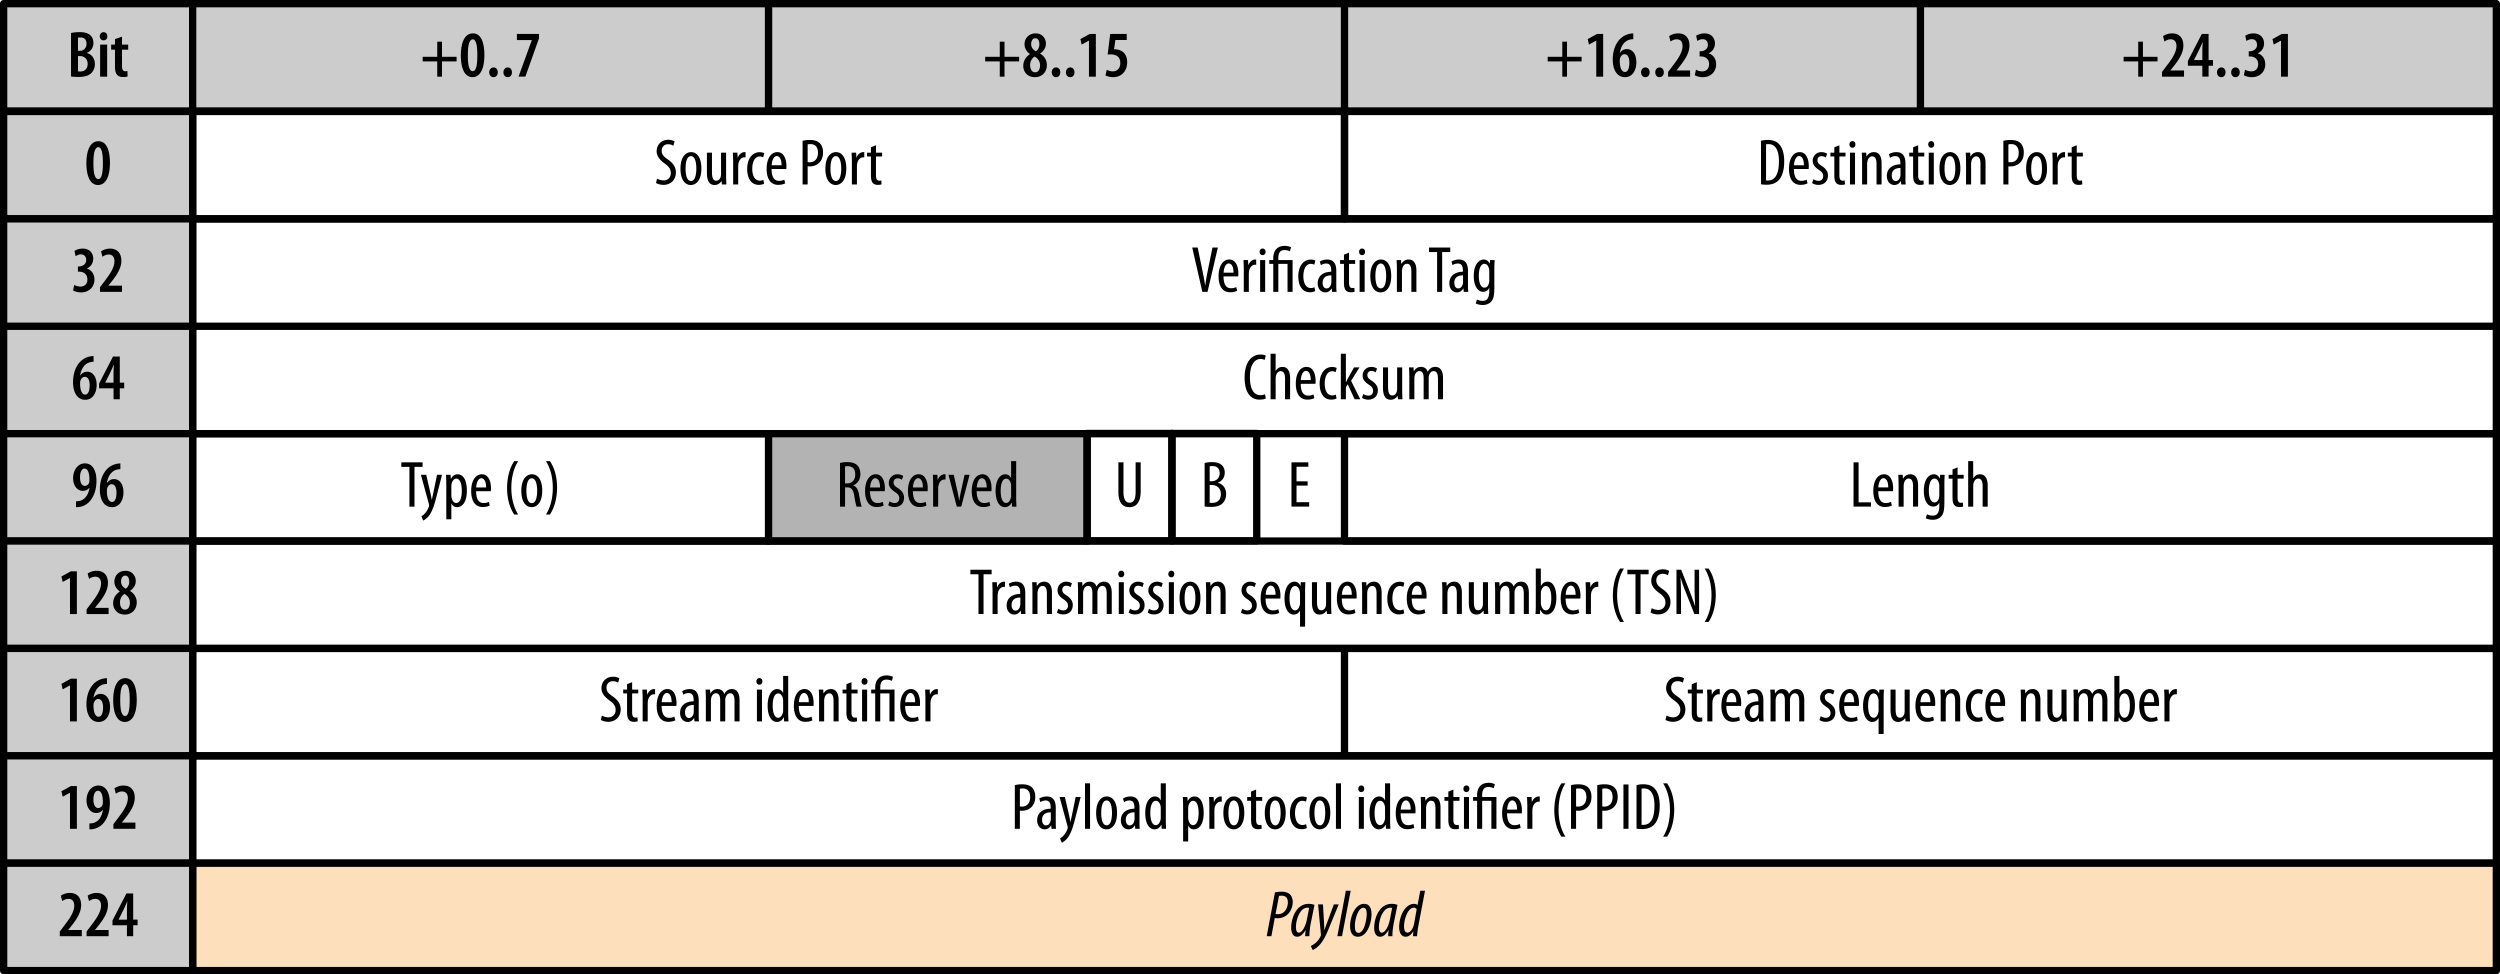 <svg xmlns="http://www.w3.org/2000/svg" viewBox="0 0 342.389 133.43"><g stroke="#000" clip-rule="evenodd" stroke-linecap="round" stroke-linejoin="round"><path fill="#ccc" fill-rule="evenodd" d="M.5.5h25.885v14.708H.5zm25.885 0h78.876v14.708H26.385z"/><path fill="#ccc" fill-rule="evenodd" d="M105.261.5h78.875v14.708h-78.875zm78.876 0h78.877v14.708h-78.877zm78.877 0h78.875v14.708h-78.875zM.501 15.269h25.885v14.708H.501z"/><path fill="none" d="M26.386 15.269h157.751v14.708H26.386z"/><path fill="none" d="M26.385 29.976h315.503v14.708H26.385zm0 14.708h315.503v14.708H26.385z"/><path fill="none" d="M184.137 15.269h157.752v14.708H184.137zm0 44.123h157.752v14.707H184.137z"/><path fill="#ccc" fill-rule="evenodd" d="M.501 29.976h25.885v14.708H.501zm0 14.708h25.885v14.708H.501z"/><path fill="none" d="M26.385 59.392h78.876V74.1H26.385z"/><path fill="#b3b3b3" fill-rule="evenodd" d="M105.26 59.392h43.628V74.1H105.26z"/><path fill="none" d="M148.889 59.36h11.614v14.71h-11.614z"/><path fill="none" d="M160.503 59.36h11.614v14.71h-11.614z"/><path fill="#ccc" fill-rule="evenodd" d="M.501 59.392h25.885V74.1H.501z"/><path fill="none" d="M26.385 74.099h315.503v14.708H26.385z"/><path fill="#ccc" fill-rule="evenodd" d="M.501 74.099h25.885v14.708H.501z"/><path fill="none" d="M26.385 88.807h157.751v14.708H26.385zm157.752 0h157.752v14.708H184.137z"/><path fill="#ccc" fill-rule="evenodd" d="M.501 88.807h25.885v14.708H.501z"/><path fill="none" d="M26.385 103.514h315.503v14.708H26.385z"/><path fill="#ccc" fill-rule="evenodd" d="M.501 103.514h25.885v14.708H.501z"/><path fill="#fddfbb" fill-rule="evenodd" d="M26.385 118.222h315.503v14.708H26.385z"/><path fill="#ccc" fill-rule="evenodd" d="M.501 118.222h25.885v14.708H.501z"/></g><path d="M9.726 4.518a5.667 5.667 0 0 1 1.197-.117c.549 0 1.071.09 1.44.423.297.262.432.648.432 1.08 0 .567-.306 1.081-.891 1.333v.026c.693.189 1.089.766 1.089 1.495 0 .504-.162.9-.441 1.197-.351.396-.945.585-1.818.585-.45 0-.774-.027-1.008-.062v-5.96zm.954 2.439h.279c.495 0 .891-.396.891-.945 0-.504-.234-.882-.828-.882-.144 0-.261.009-.342.036v1.791zm0 2.809c.081.019.18.027.306.027.585 0 1.018-.352 1.018-1.044 0-.712-.496-1.071-1.044-1.071h-.28v2.088zm3.492-4.24c-.279 0-.504-.225-.504-.558 0-.343.234-.559.513-.559.306 0 .522.216.522.559 0 .333-.216.558-.522.558h-.009zm-.46 4.97V6.111h.963v4.385h-.963zm2.998-5.474v1.089h.847v.693h-.847v2.278c0 .54.207.675.45.675.108 0 .198-.009.297-.027l.018.748c-.144.045-.36.071-.63.071-.306 0-.585-.081-.774-.27-.216-.217-.324-.531-.324-1.188V6.804h-.522v-.693h.522v-.756l.963-.333zm43.822.685v2.07h1.999v.63h-1.999v2.089h-.648V8.407h-1.999v-.63h1.999v-2.07h.648zm4.176 4.861c-1.107 0-1.593-1.288-1.593-2.98 0-1.818.558-3.016 1.656-3.016 1.17 0 1.567 1.368 1.567 2.979 0 2.116-.72 3.017-1.621 3.017h-.009zm.045-.819c.45 0 .621-.811.621-2.179 0-1.314-.162-2.179-.63-2.179-.459 0-.675.792-.666 2.179-.009 1.396.189 2.179.666 2.179h.009zm2.825.819c-.315 0-.576-.262-.576-.666 0-.388.271-.667.585-.667.333 0 .585.252.585.667 0 .404-.234.666-.585.666h-.009zm1.944 0c-.315 0-.576-.262-.576-.666 0-.388.271-.667.585-.667.333 0 .585.252.585.667 0 .404-.234.666-.585.666h-.009zm4.294-5.924v.612l-1.864 5.239h-.936l1.818-4.987V5.49h-2.043v-.846h3.025zm63.756 1.063v2.07h1.999v.63h-1.999v2.089h-.648V8.407h-1.999v-.63h1.999v-2.07h.648zm4.274-1.135c.837 0 1.396.63 1.396 1.413 0 .441-.198.955-.783 1.333v.026c.54.324.918.855.918 1.558 0 1.009-.711 1.666-1.639 1.666-.99 0-1.594-.693-1.594-1.549 0-.774.441-1.296.918-1.611l-.009-.018c-.486-.334-.738-.838-.738-1.314 0-.937.702-1.504 1.521-1.504h.01zm-.072 5.33c.396 0 .666-.352.666-.955 0-.612-.36-.972-.738-1.206a1.37 1.37 0 0 0-.621 1.152c0 .576.243 1.009.684 1.009h.009zm.019-4.664c-.36 0-.567.36-.567.802 0 .495.288.783.639.99.297-.189.486-.559.486-.945 0-.478-.171-.847-.549-.847h-.009zm2.825 5.33c-.315 0-.576-.262-.576-.666 0-.388.271-.667.585-.667.333 0 .585.252.585.667 0 .404-.234.666-.585.666h-.009zm1.944 0c-.315 0-.576-.262-.576-.666 0-.388.271-.667.585-.667.333 0 .585.252.585.667 0 .404-.234.666-.585.666h-.009zm2.574-4.997h-.018l-.981.531-.171-.747 1.288-.711h.828v5.852h-.945V5.571zm5.176-.09h-1.558l-.18 1.278c.063-.009.126-.009.198-.009.279.009.783.135 1.107.441.315.306.495.747.495 1.341 0 1.152-.738 2.035-1.917 2.035-.387 0-.819-.1-1.053-.243l.171-.766c.198.108.513.217.828.217.585 0 1.026-.405 1.026-1.152 0-.855-.576-1.171-1.296-1.171-.18 0-.315.009-.432.027l.342-2.836h2.269v.838zm60.3.226v2.07h1.999v.63h-1.999v2.089h-.647V8.407h-2v-.63h2v-2.07h.647zm4.005-.136h-.019l-.981.531-.171-.747 1.288-.711h.828v5.852h-.945V5.571zm5.067-.207c-.125 0-.279.019-.449.055-.865.207-1.252 1.008-1.396 1.81h.027c.225-.298.531-.505.945-.505.766 0 1.297.693 1.297 1.801 0 1.071-.514 2.044-1.566 2.044-1.072 0-1.666-.99-1.666-2.404 0-1.206.36-2.079.864-2.683a2.55 2.55 0 0 1 1.432-.846c.226-.045.405-.055.513-.063v.791zm-1.143 4.492c.387 0 .611-.468.611-1.305-.008-.676-.233-1.126-.656-1.126-.234 0-.469.153-.604.495-.027.063-.055.217-.055.441 0 .964.289 1.494.693 1.494h.011zm2.789.712c-.314 0-.576-.262-.576-.666 0-.388.271-.667.586-.667.332 0 .584.252.584.667 0 .404-.233.666-.584.666h-.01zm1.944 0c-.315 0-.576-.262-.576-.666 0-.388.271-.667.585-.667.334 0 .586.252.586.667 0 .404-.234.666-.586.666h-.009zm1.179-.072v-.64l.541-.711c.729-.963 1.439-1.899 1.439-2.854 0-.549-.27-.909-.783-.909-.396 0-.684.188-.864.306l-.188-.738a2.188 2.188 0 0 1 1.225-.378c1.143 0 1.557.792 1.557 1.656 0 1.099-.702 2.062-1.395 2.936l-.369.468v.018h1.854v.847h-3.017zm3.817-.955c.207.126.531.234.855.234.594 0 .945-.396.945-.991 0-.702-.496-1.053-1.135-1.053h-.162v-.71h.117c.432 0 1.018-.243 1.018-.883 0-.495-.289-.774-.721-.774-.279 0-.531.117-.729.252l-.161-.72c.233-.171.674-.324 1.134-.324.945 0 1.44.63 1.44 1.378 0 .594-.315 1.089-.855 1.341v.019c.549.171 1.018.666 1.018 1.512 0 .919-.657 1.747-1.837 1.747-.433 0-.847-.117-1.089-.271l.162-.757zm61.218-3.834v2.07h1.998v.63h-1.998v2.089h-.648V8.407h-1.998v-.63h1.998v-2.07h.648zm2.61 4.789v-.64l.539-.711c.73-.963 1.441-1.899 1.441-2.854 0-.549-.271-.909-.783-.909-.396 0-.685.188-.865.306l-.188-.738a2.188 2.188 0 0 1 1.225-.378c1.144 0 1.558.792 1.558 1.656 0 1.099-.703 2.062-1.396 2.936l-.369.468v.018h1.854v.847h-3.016zm5.525 0V9.001h-1.98v-.657l1.909-3.7h.927v3.583h.604v.774h-.604v1.494h-.856zm0-2.269V6.823c0-.352.027-.702.055-1.045h-.027c-.162.388-.287.657-.449 1l-.712 1.431v.019h1.133zm2.583 2.341c-.315 0-.576-.262-.576-.666 0-.388.271-.667.585-.667.334 0 .586.252.586.667 0 .404-.234.666-.586.666h-.009zm1.944 0c-.314 0-.576-.262-.576-.666 0-.388.271-.667.586-.667.332 0 .584.252.584.667 0 .404-.233.666-.584.666h-.01zm1.323-1.027c.207.126.531.234.855.234.595 0 .945-.396.945-.991 0-.702-.494-1.053-1.134-1.053h-.162v-.71h.116c.433 0 1.018-.243 1.018-.883 0-.495-.287-.774-.72-.774-.279 0-.531.117-.729.252l-.162-.72c.234-.171.676-.324 1.135-.324.945 0 1.44.63 1.44 1.378 0 .594-.315 1.089-.855 1.341v.019c.55.171 1.018.666 1.018 1.512 0 .919-.657 1.747-1.837 1.747-.432 0-.846-.117-1.09-.271l.162-.757zm4.924-3.97h-.018l-.982.531-.17-.747 1.287-.711h.828v5.852h-.945V5.571zM13.426 25.337c-1.107 0-1.593-1.288-1.593-2.98 0-1.818.558-3.016 1.656-3.016 1.17 0 1.567 1.368 1.567 2.979 0 2.116-.72 3.017-1.621 3.017h-.009zm.045-.819c.45 0 .621-.811.621-2.179 0-1.314-.162-2.179-.63-2.179-.459 0-.675.792-.666 2.179-.009 1.396.189 2.179.666 2.179h.009zm76.522-.054c.207.126.567.242.873.242.63 0 1.008-.414 1.008-1.026 0-.558-.324-.899-.801-1.26-.477-.333-1.143-.9-1.143-1.684 0-.918.648-1.594 1.603-1.594.378 0 .711.126.855.226l-.171.594a1.276 1.276 0 0 0-.72-.207c-.594 0-.874.45-.874.864 0 .604.315.847.892 1.252.729.513 1.053 1.071 1.053 1.746 0 1.044-.738 1.701-1.702 1.701-.414 0-.855-.135-1.026-.27l.153-.584zm4.617.873c-.783 0-1.414-.712-1.414-2.242 0-1.593.711-2.26 1.458-2.26.783 0 1.405.721 1.405 2.242 0 1.692-.774 2.26-1.44 2.26h-.009zm.037-.55c.594 0 .72-1.017.72-1.701 0-.675-.126-1.701-.738-1.701-.621 0-.738 1.026-.738 1.701 0 .721.126 1.701.747 1.701h.009zm4.797-.711c0 .478.027.864.036 1.188h-.603l-.054-.459h-.018c-.126.216-.459.531-.927.531-.756 0-1.062-.595-1.062-1.675v-2.755h.693v2.656c0 .675.108 1.188.585 1.188.405 0 .585-.379.621-.586.027-.117.036-.243.036-.387v-2.872h.693v3.171zm.962-2.044c0-.368-.027-.801-.036-1.125h.622l.036.685h.018c.144-.414.513-.757.918-.757.054 0 .099 0 .144.01v.711c-.045-.009-.09-.009-.144-.009-.441 0-.765.404-.837.909a2.566 2.566 0 0 0-.027.396v2.413h-.693v-3.233zm4.24 3.124c-.153.091-.414.162-.72.162-.954 0-1.594-.765-1.594-2.205 0-1.252.63-2.269 1.72-2.269.234 0 .486.062.612.144l-.135.559a1.13 1.13 0 0 0-.495-.117c-.702 0-1.008.828-1.008 1.684 0 1.017.387 1.629 1.026 1.629.18 0 .342-.036.495-.117l.099.53zm1.025-2.007c.009 1.341.531 1.62 1.026 1.62.306 0 .549-.072.72-.162l.117.504c-.243.136-.612.207-.963.207-1.035 0-1.576-.846-1.576-2.188 0-1.413.594-2.296 1.468-2.296.882 0 1.242.937 1.242 1.918 0 .171-.009.288-.018.396h-2.016zm1.369-.513c.009-.873-.315-1.261-.648-1.261-.45 0-.684.667-.711 1.261h1.359zm2.878-3.349a3.982 3.982 0 0 1 1.008-.117c.558 0 1.036.135 1.351.441.288.288.441.729.441 1.26 0 .559-.135.937-.369 1.242-.324.45-.891.676-1.431.676-.117 0-.207 0-.306-.009v2.484h-.693v-5.977zm.694 2.917c.081.009.162.018.279.018.675 0 1.134-.45 1.134-1.306 0-.621-.252-1.179-1.026-1.179-.162 0-.297.018-.387.045v2.422zm3.843 3.133c-.783 0-1.414-.712-1.414-2.242 0-1.593.711-2.26 1.458-2.26.783 0 1.405.721 1.405 2.242 0 1.692-.774 2.26-1.44 2.26h-.009zm.036-.55c.594 0 .72-1.017.72-1.701 0-.675-.126-1.701-.738-1.701-.621 0-.738 1.026-.738 1.701 0 .721.126 1.701.747 1.701h.009zm2.177-2.755c0-.368-.027-.801-.036-1.125h.622l.036.685h.018c.144-.414.513-.757.918-.757.054 0 .099 0 .144.01v.711c-.045-.009-.09-.009-.144-.009-.441 0-.765.404-.837.909a2.566 2.566 0 0 0-.027.396v2.413h-.693v-3.233zm3.304-2.142v1.018h.837v.522h-.837v2.593c0 .576.198.72.45.72.117 0 .207-.009.279-.026l.036.531a1.522 1.522 0 0 1-.513.071c-.279 0-.522-.071-.684-.261-.18-.198-.261-.495-.261-1.099V21.43h-.531v-.522h.531v-.738l.693-.28zm44.698 20.082l-1.386-6.067h.747l.585 2.845c.144.684.324 1.558.432 2.331h.027c.09-.783.261-1.629.405-2.35l.576-2.826h.738l-1.414 6.067h-.71zm2.898-2.115c.009 1.341.531 1.62 1.026 1.62.306 0 .549-.072.72-.162l.117.504c-.243.136-.612.207-.963.207-1.035 0-1.576-.846-1.576-2.188 0-1.413.594-2.296 1.468-2.296.882 0 1.242.937 1.242 1.918 0 .171-.009.288-.018.396h-2.016zm1.369-.514c.009-.873-.315-1.261-.648-1.261-.45 0-.684.667-.711 1.261h1.359zm1.403-.603c0-.368-.027-.801-.036-1.125h.622l.036.685h.018c.144-.414.513-.757.918-.757.054 0 .099 0 .144.01v.711c-.045-.009-.09-.009-.144-.009-.441 0-.765.404-.837.909a2.566 2.566 0 0 0-.027.396v2.413h-.693V36.74zm2.564-1.8c-.225 0-.396-.181-.396-.45 0-.271.181-.45.405-.45.252 0 .414.18.414.45s-.162.45-.414.45h-.009zm-.323 5.032v-4.357h.692v4.357h-.692zm1.8 0v-3.835h-.549v-.522h.549v-.288c0-.783.379-1.656 1.585-1.656.369 0 .692.107.847.207l-.145.54a1.722 1.722 0 0 0-.721-.171c-.701 0-.873.486-.873 1.152v.216h1.953v4.357h-.692v-3.835h-1.261v3.835h-.693zm5.742-.108c-.152.091-.414.162-.72.162-.954 0-1.594-.765-1.594-2.205 0-1.252.63-2.269 1.72-2.269.234 0 .486.062.612.144l-.136.559a1.13 1.13 0 0 0-.494-.117c-.703 0-1.009.828-1.009 1.684 0 1.017.388 1.629 1.026 1.629.18 0 .342-.036.495-.117l.1.53zm2.89-.882c0 .333 0 .711.045.99h-.621l-.045-.459h-.026c-.189.333-.496.531-.865.531-.585 0-1.035-.486-1.035-1.242 0-1.099.873-1.576 1.855-1.585v-.135c0-.585-.145-.99-.693-.99-.271 0-.514.081-.721.225l-.153-.486c.189-.135.585-.288 1.018-.288.873 0 1.242.576 1.242 1.549v1.89zm-.675-1.27c-.36 0-1.197.072-1.197 1.018 0 .576.287.774.531.774.306 0 .558-.226.639-.657a1.2 1.2 0 0 0 .027-.252v-.883zm2.42-3.115v1.018h.838v.522h-.838v2.593c0 .576.198.72.451.72.116 0 .207-.009.278-.026l.036.531a1.524 1.524 0 0 1-.514.071c-.279 0-.521-.071-.684-.261-.18-.198-.262-.495-.262-1.099v-2.529h-.531v-.522h.531v-.738l.695-.28zm1.773.343c-.226 0-.396-.181-.396-.45 0-.271.18-.45.405-.45.252 0 .414.18.414.45s-.162.45-.414.45h-.009zm-.324 5.032v-4.357h.693v4.357h-.693zm2.88.072c-.783 0-1.413-.712-1.413-2.242 0-1.593.711-2.26 1.458-2.26.783 0 1.405.721 1.405 2.242 0 1.692-.775 2.26-1.441 2.26h-.009zm.036-.549c.594 0 .721-1.017.721-1.701 0-.675-.127-1.701-.738-1.701-.621 0-.738 1.026-.738 1.701 0 .721.125 1.701.746 1.701h.009zm2.188-2.755c0-.513-.027-.773-.037-1.125h.604l.036.522h.019c.188-.352.539-.595.998-.595.604 0 1.055.441 1.055 1.504v2.926h-.693v-2.809c0-.522-.1-1.035-.604-1.035-.288 0-.567.243-.648.711a1.57 1.57 0 0 0-.036.387v2.746h-.692V36.74zm5.507-2.214h-1.107v-.621h2.908v.621h-1.107v5.446h-.693v-5.446zm4.231 4.456c0 .333 0 .711.045.99h-.621l-.045-.459h-.028c-.189.333-.495.531-.864.531-.585 0-1.036-.486-1.036-1.242 0-1.099.874-1.576 1.855-1.585v-.135c0-.585-.145-.99-.693-.99-.27 0-.514.081-.721.225l-.152-.486c.189-.135.585-.288 1.018-.288.873 0 1.242.576 1.242 1.549v1.89zm-.676-1.27c-.359 0-1.197.072-1.197 1.018 0 .576.288.774.531.774.307 0 .559-.226.639-.657.019-.081.027-.171.027-.252v-.883zm4.284 1.702c0 1.144-.144 1.576-.433 1.9-.27.288-.674.459-1.16.459-.369 0-.73-.09-.955-.216l.162-.541c.172.091.459.189.801.189.55 0 .893-.342.893-1.332v-.441h-.019a.873.873 0 0 1-.828.531c-.774 0-1.278-.873-1.278-2.152 0-1.611.72-2.269 1.368-2.269.459 0 .675.307.81.559h.019l.036-.486h.621c-.009.297-.036.685-.036 1.359v2.44zm-.692-2.295c0-.117-.01-.226-.037-.324-.072-.288-.233-.657-.63-.657-.495 0-.765.675-.765 1.639 0 1.116.351 1.62.765 1.62.216 0 .486-.099.622-.621.045-.135.045-.271.045-.396v-1.261zm-30.6 17.452c-.189.1-.496.162-.874.162-1.179 0-2.035-.945-2.035-3.007 0-2.403 1.188-3.169 2.152-3.169.36 0 .629.072.747.153l-.152.585c-.145-.062-.289-.126-.604-.126-.648 0-1.414.63-1.414 2.485 0 1.863.685 2.466 1.432 2.466a1.6 1.6 0 0 0 .63-.126l.118.577zm.647-6.121h.693v2.34h.018a1.31 1.31 0 0 1 .369-.387c.154-.099.334-.153.576-.153.55 0 1.018.433 1.018 1.54v2.89h-.693v-2.809c0-.54-.117-1.035-.585-1.035-.323 0-.567.233-.675.692-.018.1-.027.226-.027.324v2.827h-.693V48.45zm4.131 4.114c.01 1.341.531 1.62 1.027 1.62.306 0 .549-.072.72-.162l.117.504c-.243.136-.612.207-.964.207-1.035 0-1.575-.846-1.575-2.188 0-1.413.595-2.296 1.468-2.296.883 0 1.242.937 1.242 1.918 0 .171-.009.288-.018.396h-2.017zm1.369-.513c.009-.873-.315-1.261-.648-1.261-.45 0-.684.667-.711 1.261h1.359zm3.537 2.52c-.154.091-.414.162-.721.162-.955 0-1.594-.765-1.594-2.205 0-1.252.631-2.269 1.72-2.269.233 0 .486.062.612.144l-.135.559a1.136 1.136 0 0 0-.496-.117c-.701 0-1.008.828-1.008 1.684 0 1.017.387 1.629 1.026 1.629.181 0 .343-.036.495-.117l.101.53zm1.277-2.223h.018c.082-.171.153-.342.234-.485l.864-1.54h.747l-1.152 1.837 1.261 2.521h-.774l-.945-2.053-.252.405v1.647h-.693v-6.23h.693v3.898zm2.385 1.612c.152.099.422.225.701.225.388 0 .64-.243.64-.63 0-.333-.117-.567-.558-.855-.568-.369-.873-.747-.873-1.242 0-.712.521-1.207 1.197-1.207.342 0 .594.108.773.226l-.18.522a1 1 0 0 0-.586-.198c-.369 0-.558.27-.558.558s.108.459.54.747c.504.324.9.729.9 1.333 0 .873-.594 1.296-1.314 1.296-.314 0-.666-.099-.855-.252l.173-.523zm5.328-.469c0 .478.027.864.036 1.188h-.603l-.055-.459h-.017c-.127.216-.459.531-.928.531-.756 0-1.062-.595-1.062-1.675v-2.755h.693v2.656c0 .675.108 1.188.586 1.188.404 0 .584-.379.621-.586.026-.117.035-.243.035-.387V50.32h.693v3.171zm.972-2.044c0-.513-.027-.773-.036-1.125h.612l.036.531h.018c.189-.351.514-.604.973-.604.404 0 .756.189.918.657h.018c.117-.216.271-.387.424-.495.18-.107.378-.162.604-.162.594 0 1.053.424 1.053 1.54v2.89h-.693v-2.737c0-.566-.081-1.116-.604-1.116-.287 0-.539.243-.639.657-.027.108-.027.243-.027.388v2.809h-.693v-2.863c0-.477-.08-.99-.594-.99-.288 0-.566.243-.648.712a2.27 2.27 0 0 0-.027.369v2.772h-.692v-3.233zm48.169-32.16c.261-.081.585-.117.936-.117.631 0 1.09.162 1.423.459.468.405.819 1.188.819 2.458 0 1.386-.342 2.143-.729 2.565-.396.441-.981.648-1.675.648-.279 0-.576-.019-.773-.063v-5.95zm.693 5.419c.099.019.197.019.261.019.765 0 1.503-.549 1.503-2.62 0-1.53-.468-2.367-1.439-2.367-.109 0-.234.009-.324.036v4.932zm3.815-1.557c.01 1.341.531 1.62 1.027 1.62.306 0 .549-.072.72-.162l.117.504c-.243.136-.612.207-.964.207-1.035 0-1.575-.846-1.575-2.188 0-1.413.595-2.296 1.468-2.296.883 0 1.242.937 1.242 1.918 0 .171-.009.288-.018.396h-2.017zm1.369-.513c.009-.873-.315-1.261-.648-1.261-.45 0-.684.667-.711 1.261h1.359zm1.295 1.909c.153.099.424.225.703.225.387 0 .639-.243.639-.63 0-.333-.117-.567-.559-.855-.566-.369-.873-.747-.873-1.242 0-.712.522-1.207 1.197-1.207.342 0 .595.108.774.226l-.18.522a.994.994 0 0 0-.585-.198c-.369 0-.559.27-.559.558s.107.459.54.747c.505.324.9.729.9 1.333 0 .873-.595 1.296-1.314 1.296-.315 0-.666-.099-.854-.252l.171-.523zm3.564-4.655v1.018h.838v.522h-.838v2.593c0 .576.198.72.451.72.116 0 .207-.009.278-.026l.036.531a1.524 1.524 0 0 1-.514.071c-.279 0-.521-.071-.684-.261-.18-.198-.262-.495-.262-1.099V21.43h-.531v-.522h.531v-.738l.695-.28zm1.773.342c-.226 0-.396-.181-.396-.45 0-.271.18-.45.405-.45.252 0 .414.18.414.45s-.162.45-.414.45h-.009zm-.324 5.033v-4.357h.693v4.357h-.693zm1.657-3.233c0-.513-.027-.773-.037-1.125h.604l.036.522h.019c.188-.352.539-.595.998-.595.604 0 1.055.441 1.055 1.504v2.926h-.693v-2.809c0-.522-.1-1.035-.604-1.035-.288 0-.567.243-.648.711a1.57 1.57 0 0 0-.036.387v2.746h-.692v-3.232zm5.939 2.242c0 .333 0 .711.045.99h-.621l-.045-.459h-.026c-.188.333-.495.531-.864.531-.586 0-1.035-.486-1.035-1.242 0-1.099.873-1.576 1.854-1.585v-.135c0-.585-.143-.99-.692-.99a1.24 1.24 0 0 0-.72.225l-.154-.486c.189-.135.586-.288 1.018-.288.873 0 1.242.576 1.242 1.549v1.89zm-.675-1.269c-.36 0-1.197.072-1.197 1.018 0 .576.288.774.531.774.306 0 .558-.226.64-.657.018-.081.026-.171.026-.252v-.883zm2.421-3.115v1.018h.837v.522h-.837v2.593c0 .576.197.72.45.72.116 0 .207-.009.278-.026l.037.531a1.532 1.532 0 0 1-.514.071c-.279 0-.521-.071-.684-.261-.181-.198-.262-.495-.262-1.099V21.43h-.531v-.522h.531v-.738l.695-.28zm1.773.342c-.226 0-.396-.181-.396-.45 0-.271.18-.45.404-.45.252 0 .414.18.414.45s-.162.45-.414.45h-.008zm-.324 5.033v-4.357h.692v4.357h-.692zm2.88.072c-.783 0-1.413-.712-1.413-2.242 0-1.593.711-2.26 1.458-2.26.783 0 1.405.721 1.405 2.242 0 1.692-.775 2.26-1.441 2.26h-.009zm.036-.55c.594 0 .721-1.017.721-1.701 0-.675-.127-1.701-.738-1.701-.621 0-.738 1.026-.738 1.701 0 .721.125 1.701.746 1.701h.009zm2.187-2.755c0-.513-.027-.773-.036-1.125h.604l.035.522h.019c.188-.352.54-.595.999-.595.604 0 1.054.441 1.054 1.504v2.926h-.693v-2.809c0-.522-.099-1.035-.603-1.035-.289 0-.568.243-.648.711a1.564 1.564 0 0 0-.037.387v2.746h-.692v-3.232zm5.112-2.745a3.982 3.982 0 0 1 1.008-.117c.559 0 1.035.135 1.351.441.288.288.44.729.44 1.26 0 .559-.135.937-.369 1.242-.323.45-.891.676-1.431.676-.117 0-.207 0-.306-.009v2.484h-.693v-5.977zm.693 2.917c.08.009.162.018.279.018.674 0 1.134-.45 1.134-1.306 0-.621-.253-1.179-1.026-1.179-.162 0-.297.018-.387.045v2.422zm3.842 3.133c-.783 0-1.413-.712-1.413-2.242 0-1.593.712-2.26 1.458-2.26.783 0 1.405.721 1.405 2.242 0 1.692-.774 2.26-1.44 2.26h-.01zm.037-.55c.594 0 .72-1.017.72-1.701 0-.675-.126-1.701-.738-1.701-.621 0-.738 1.026-.738 1.701 0 .721.126 1.701.747 1.701h.009zm2.178-2.755c0-.368-.027-.801-.037-1.125h.622l.036.685h.018c.145-.414.514-.757.918-.757.055 0 .1 0 .145.01v.711c-.045-.009-.09-.009-.145-.009-.441 0-.765.404-.837.909a2.456 2.456 0 0 0-.026.396v2.413h-.693v-3.233zm3.303-2.142v1.018h.837v.522h-.837v2.593c0 .576.197.72.45.72.116 0 .207-.009.278-.026l.037.531a1.532 1.532 0 0 1-.514.071c-.279 0-.521-.071-.684-.261-.181-.198-.262-.495-.262-1.099V21.43h-.531v-.522h.531v-.738l.695-.28zm-30.569 43.43h.693v5.482h1.701v.585h-2.395V63.32zm3.385 3.952c.009 1.341.531 1.62 1.025 1.62.307 0 .55-.072.721-.162l.117.504c-.243.136-.612.207-.963.207-1.035 0-1.576-.846-1.576-2.188 0-1.413.594-2.296 1.468-2.296.882 0 1.242.937 1.242 1.918 0 .171-.009.288-.019.396h-2.015zm1.368-.514c.009-.873-.315-1.261-.648-1.261-.45 0-.685.667-.711 1.261h1.359zm1.413-.603c0-.513-.027-.773-.036-1.125h.604l.035.522h.019c.188-.352.54-.595.999-.595.604 0 1.054.441 1.054 1.504v2.926h-.693v-2.809c0-.522-.099-1.035-.603-1.035-.289 0-.568.243-.648.711a1.564 1.564 0 0 0-.037.387v2.746h-.692v-3.232zm6.273 2.674c0 1.144-.144 1.576-.433 1.9-.27.288-.674.459-1.16.459-.369 0-.73-.09-.955-.216l.162-.541c.172.091.459.189.801.189.55 0 .893-.342.893-1.332v-.441h-.019a.873.873 0 0 1-.828.531c-.774 0-1.278-.873-1.278-2.152 0-1.611.72-2.269 1.368-2.269.459 0 .675.307.81.559h.019l.036-.486h.621c-.009.297-.036.685-.036 1.359v2.44zm-.692-2.295c0-.117-.01-.226-.037-.324-.072-.288-.233-.657-.63-.657-.495 0-.765.675-.765 1.639 0 1.116.351 1.62.765 1.62.216 0 .486-.099.622-.621.045-.135.045-.271.045-.396v-1.261zm2.501-2.522v1.018h.837v.522h-.837v2.593c0 .576.198.72.45.72.117 0 .207-.009.279-.026l.035.531a1.513 1.513 0 0 1-.513.071c-.279 0-.522-.071-.685-.261-.18-.198-.261-.495-.261-1.099v-2.529h-.531v-.522h.531v-.738l.695-.28zm1.448-.854h.693v2.34h.018a1.31 1.31 0 0 1 .369-.387c.154-.099.334-.153.576-.153.55 0 1.018.433 1.018 1.54v2.89h-.693v-2.809c0-.54-.117-1.035-.585-1.035-.323 0-.567.233-.675.692-.018.1-.027.226-.027.324v2.827h-.693v-6.229zM10.168 39.018c.207.126.531.234.855.234.594 0 .945-.396.945-.991 0-.702-.495-1.053-1.134-1.053h-.162v-.711h.117c.432 0 1.018-.243 1.018-.883 0-.495-.288-.774-.72-.774-.279 0-.531.117-.729.252l-.162-.72c.234-.171.675-.324 1.134-.324.945 0 1.44.63 1.44 1.378 0 .594-.315 1.089-.855 1.341v.019c.549.171 1.018.666 1.018 1.512 0 .919-.657 1.747-1.837 1.747-.432 0-.846-.117-1.089-.271l.161-.756zm3.527.954v-.64l.541-.711c.729-.963 1.44-1.899 1.44-2.854 0-.549-.271-.909-.784-.909-.396 0-.684.188-.864.306l-.189-.738a2.188 2.188 0 0 1 1.225-.378c1.143 0 1.557.792 1.557 1.656 0 1.099-.702 2.062-1.395 2.936l-.369.468v.018h1.854v.847h-3.016zm-.881 9.576c-.126 0-.279.019-.45.055-.864.207-1.251 1.008-1.396 1.81h.027c.225-.298.531-.505.945-.505.766 0 1.296.693 1.296 1.801 0 1.071-.513 2.044-1.566 2.044-1.071 0-1.666-.99-1.666-2.404 0-1.206.36-2.079.864-2.683a2.55 2.55 0 0 1 1.432-.846c.225-.045.405-.055.513-.063v.791zm-1.143 4.492c.387 0 .612-.468.612-1.305-.009-.676-.234-1.126-.657-1.126-.234 0-.468.153-.603.495-.027.063-.054.217-.054.441 0 .964.288 1.494.693 1.494h.009zm3.879.64v-1.494h-1.98v-.657l1.909-3.7h.927v3.583h.603v.774h-.603v1.494h-.856zm0-2.269v-1.404c0-.352.027-.702.054-1.045h-.027c-.162.388-.288.657-.45 1l-.711 1.431v.019h1.134zm40.522 11.53h-1.107v-.621h2.908v.621h-1.107v5.446h-.693v-5.446z"/><path d="M58.376 65.03l.576 2.503c.081.342.117.621.18.9h.018c.045-.252.117-.576.189-.892l.513-2.512h.684l-.711 2.8c-.271 1.09-.567 2.143-1.081 2.809-.306.388-.63.586-.783.657l-.251-.585c.198-.117.423-.306.612-.549.18-.234.324-.522.396-.738a.578.578 0 0 0 .045-.216c0-.055 0-.108-.018-.162l-1.098-4.016h.729zm2.745 1.359c0-.666-.027-1.053-.036-1.359h.622l.036.549h.018c.234-.459.585-.621.918-.621.765 0 1.26.802 1.26 2.242 0 1.62-.666 2.26-1.341 2.26-.414 0-.648-.252-.765-.495h-.018v2.151h-.693v-4.727zm.693 1.404c0 .126.009.252.036.36.135.621.441.729.63.729.576 0 .765-.792.765-1.666 0-.909-.216-1.665-.765-1.665-.315 0-.603.396-.639.792-.027.108-.027.216-.027.333v1.117zm3.393-.521c.009 1.341.531 1.62 1.026 1.62.306 0 .549-.072.72-.162l.117.504c-.243.136-.612.207-.963.207-1.035 0-1.576-.846-1.576-2.188 0-1.413.594-2.296 1.468-2.296.882 0 1.242.937 1.242 1.918 0 .171-.009.288-.018.396h-2.016zm1.368-.514c.009-.873-.315-1.261-.648-1.261-.45 0-.684.667-.711 1.261h1.359zm4.392-3.6c-.513.81-.937 2.025-.937 3.664 0 1.611.423 2.826.937 3.646h-.54c-.468-.684-.981-1.891-.981-3.655.018-1.764.513-2.979.981-3.654h.54zm1.845 6.301c-.783 0-1.414-.712-1.414-2.242 0-1.593.711-2.26 1.458-2.26.783 0 1.405.721 1.405 2.242 0 1.692-.774 2.26-1.44 2.26h-.009zm.036-.549c.594 0 .72-1.017.72-1.701 0-.675-.126-1.701-.738-1.701-.621 0-.738 1.026-.738 1.701 0 .721.126 1.701.747 1.701h.009zm1.925 1.557c.513-.81.936-2.043.936-3.664 0-1.62-.423-2.836-.936-3.646h.54c.468.666.981 1.863.981 3.646-.018 1.783-.513 2.971-.981 3.664h-.54zm40.269-7.057a3.952 3.952 0 0 1 1-.117c.603 0 1.053.126 1.368.432.297.307.423.712.423 1.188 0 .774-.36 1.278-.972 1.566v.019c.45.135.684.567.81 1.359.144.828.261 1.341.351 1.53h-.702c-.09-.18-.207-.756-.324-1.494-.135-.838-.396-1.144-.99-1.144h-.27v2.638h-.693V63.41zm.693 2.799h.288c.666 0 1.107-.486 1.107-1.216 0-.693-.288-1.134-1.036-1.144-.135 0-.27.01-.36.036v2.324zm3.42 1.063c.009 1.341.531 1.62 1.026 1.62.306 0 .549-.072.72-.162l.117.504c-.243.136-.612.207-.963.207-1.035 0-1.576-.846-1.576-2.188 0-1.413.594-2.296 1.468-2.296.882 0 1.242.937 1.242 1.918 0 .171-.009.288-.018.396h-2.016zm1.369-.514c.009-.873-.315-1.261-.648-1.261-.45 0-.684.667-.711 1.261h1.359zm1.295 1.909c.153.099.423.225.702.225.387 0 .639-.243.639-.63 0-.333-.117-.567-.558-.855-.567-.369-.873-.747-.873-1.242 0-.712.522-1.207 1.197-1.207.342 0 .594.108.774.226l-.18.522a.994.994 0 0 0-.585-.198c-.369 0-.558.27-.558.558s.108.459.54.747c.504.324.9.729.9 1.333 0 .873-.594 1.296-1.314 1.296-.315 0-.666-.099-.855-.252l.171-.523zm3.204-1.395c.009 1.341.531 1.62 1.026 1.62.306 0 .549-.072.72-.162l.117.504c-.243.136-.612.207-.963.207-1.035 0-1.576-.846-1.576-2.188 0-1.413.594-2.296 1.468-2.296.882 0 1.242.937 1.242 1.918 0 .171-.009.288-.018.396h-2.016zm1.369-.514c.009-.873-.315-1.261-.648-1.261-.45 0-.684.667-.711 1.261h1.359zm1.403-.603c0-.368-.027-.801-.036-1.125h.622l.036.685h.018c.144-.414.513-.757.918-.757.054 0 .099 0 .144.01v.711c-.045-.009-.09-.009-.144-.009-.441 0-.765.404-.837.909a2.566 2.566 0 0 0-.027.396v2.413h-.693v-3.233zm2.826-1.125l.549 2.449c.063.297.135.684.189 1.062h.027c.045-.359.117-.729.18-1.062l.54-2.449h.684l-1.143 4.357h-.612L129.9 65.03h.721zm3.141 2.242c.009 1.341.531 1.62 1.026 1.62.306 0 .549-.072.72-.162l.117.504c-.243.136-.612.207-.963.207-1.035 0-1.576-.846-1.576-2.188 0-1.413.594-2.296 1.468-2.296.882 0 1.242.937 1.242 1.918 0 .171-.009.288-.018.396h-2.016zm1.368-.514c.009-.873-.315-1.261-.648-1.261-.45 0-.684.667-.711 1.261h1.359zm4.041-3.6v5.186c0 .297.027.792.036 1.044h-.594l-.045-.54h-.036c-.135.306-.45.612-.909.612-.738 0-1.27-.792-1.27-2.233 0-1.548.639-2.269 1.314-2.269.315 0 .622.145.792.514h.018v-2.313h.694zm-.693 3.528c0-.09 0-.188-.009-.288-.036-.45-.315-.846-.648-.846-.576 0-.774.801-.774 1.674 0 .919.234 1.657.738 1.657.216 0 .513-.117.666-.747.027-.081.027-.181.027-.288v-1.162zm15.386-3.366v4.068c0 1.09.369 1.459.819 1.459.513 0 .846-.396.846-1.459V63.32h.693v3.961c0 1.575-.648 2.179-1.548 2.179-.909 0-1.503-.595-1.503-2.098V63.32h.693zm11.115.09c.288-.072.63-.117 1.018-.117.549 0 1.017.117 1.341.414.261.252.396.612.396 1.044 0 .621-.342 1.116-.936 1.351v.027c.702.18 1.125.747 1.125 1.548 0 .495-.162.9-.432 1.198-.342.387-.909.549-1.603.549-.45 0-.72-.027-.909-.063V63.41zm.693 2.493h.315c.567 0 1.053-.44 1.053-1.071 0-.566-.261-.999-.999-.999-.162 0-.288.018-.369.045v2.025zm0 2.944c.081.018.198.027.351.027.711 0 1.179-.424 1.179-1.207 0-.837-.576-1.233-1.224-1.242h-.306v2.422zm13.415-2.341h-1.521v2.277h1.729v.604h-2.422V63.32h2.313v.603h-1.62v1.999h1.521v.584zM10.411 68.649c.189 0 .315-.009.486-.045a1.58 1.58 0 0 0 .738-.405c.288-.288.522-.765.621-1.396h-.027a1.1 1.1 0 0 1-.882.423c-.748 0-1.333-.675-1.333-1.746 0-1.026.594-2.017 1.621-2.017 1.053 0 1.575 1.018 1.575 2.377 0 1.251-.369 2.17-.882 2.772a2.385 2.385 0 0 1-1.404.811c-.18.036-.351.036-.513.036v-.81zm1.161-4.475c-.315 0-.621.388-.612 1.225.009.702.243 1.144.657 1.144.243 0 .468-.171.576-.396.036-.107.054-.216.054-.513 0-.981-.279-1.459-.666-1.459h-.009zm4.914.081c-.126 0-.279.019-.45.055-.864.207-1.251 1.008-1.396 1.81h.027c.225-.298.531-.505.945-.505.766 0 1.296.693 1.296 1.801 0 1.071-.513 2.044-1.566 2.044-1.071 0-1.666-.99-1.666-2.404 0-1.206.36-2.079.864-2.683a2.55 2.55 0 0 1 1.432-.846c.225-.045.405-.055.513-.063v.791zm-1.143 4.493c.387 0 .612-.468.612-1.305-.009-.676-.234-1.126-.657-1.126-.234 0-.468.153-.603.495-.027.063-.054.217-.054.441 0 .964.288 1.494.693 1.494h.009zm118.665 9.9h-1.107v-.621h2.908v.621h-1.107v5.446h-.693v-5.446zm1.926 2.214c0-.368-.027-.801-.036-1.125h.622l.036.685h.018c.144-.414.513-.757.918-.757.054 0 .099 0 .144.01v.711c-.045-.009-.09-.009-.144-.009-.441 0-.765.404-.837.909a2.566 2.566 0 0 0-.027.396v2.413h-.693v-3.233zm4.483 2.242c0 .333 0 .711.045.99h-.621l-.045-.459h-.027c-.189.333-.495.531-.864.531-.585 0-1.036-.486-1.036-1.242 0-1.099.874-1.576 1.854-1.585v-.135c0-.585-.144-.99-.693-.99-.27 0-.513.081-.72.225l-.153-.486c.189-.135.585-.288 1.018-.288.873 0 1.242.576 1.242 1.549v1.89zm-.676-1.269c-.36 0-1.197.072-1.197 1.018 0 .576.288.774.531.774.306 0 .558-.226.639-.657a1.2 1.2 0 0 0 .027-.252v-.883zm1.656-.973c0-.513-.027-.773-.036-1.125h.603l.036.523h.018c.189-.352.54-.595.999-.595.604 0 1.054.441 1.054 1.504v2.926h-.693v-2.809c0-.522-.099-1.035-.603-1.035-.288 0-.567.243-.648.711a1.57 1.57 0 0 0-.036.387v2.746h-.693v-3.233zm3.528 2.513c.153.099.423.225.702.225.387 0 .639-.243.639-.63 0-.333-.117-.567-.558-.855-.567-.369-.873-.747-.873-1.242 0-.712.522-1.207 1.197-1.207.342 0 .594.108.774.226l-.18.522a.994.994 0 0 0-.585-.198c-.369 0-.558.27-.558.558s.108.459.54.747c.504.324.9.729.9 1.333 0 .873-.594 1.296-1.314 1.296-.315 0-.666-.099-.855-.252l.171-.523zm2.718-2.513c0-.513-.027-.773-.036-1.125h.612l.036.531h.018c.189-.351.513-.604.973-.604.405 0 .756.189.918.657h.018a1.46 1.46 0 0 1 .423-.495c.18-.107.378-.162.603-.162.594 0 1.053.424 1.053 1.54v2.89h-.693v-2.737c0-.566-.081-1.116-.603-1.116-.288 0-.54.243-.639.657-.027.108-.027.243-.027.388v2.809h-.693v-2.863c0-.477-.081-.99-.594-.99-.288 0-.567.243-.648.712a2.27 2.27 0 0 0-.027.369v2.772h-.693v-3.233zm5.904-1.8c-.225 0-.396-.181-.396-.45 0-.271.18-.45.405-.45.252 0 .414.18.414.45s-.162.45-.414.45h-.009zm-.324 5.033v-4.357h.693v4.357h-.693zm1.539-.72c.153.099.423.225.702.225.387 0 .639-.243.639-.63 0-.333-.117-.567-.558-.855-.567-.369-.873-.747-.873-1.242 0-.712.522-1.207 1.197-1.207.342 0 .594.108.774.226l-.18.522a.994.994 0 0 0-.585-.198c-.369 0-.558.27-.558.558s.108.459.54.747c.504.324.9.729.9 1.333 0 .873-.594 1.296-1.314 1.296-.315 0-.666-.099-.855-.252l.171-.523zm2.6 0c.153.099.423.225.702.225.387 0 .639-.243.639-.63 0-.333-.117-.567-.558-.855-.567-.369-.873-.747-.873-1.242 0-.712.522-1.207 1.197-1.207.342 0 .594.108.774.226l-.18.522a.994.994 0 0 0-.585-.198c-.369 0-.558.27-.558.558s.108.459.54.747c.504.324.9.729.9 1.333 0 .873-.594 1.296-1.314 1.296-.315 0-.666-.099-.855-.252l.171-.523zm3.042-4.313c-.225 0-.396-.181-.396-.45 0-.271.18-.45.405-.45.252 0 .414.18.414.45s-.162.45-.414.45h-.009zm-.323 5.033v-4.357h.693v4.357h-.693zm2.879.072c-.783 0-1.414-.712-1.414-2.242 0-1.593.711-2.26 1.458-2.26.783 0 1.405.721 1.405 2.242 0 1.692-.774 2.26-1.44 2.26h-.009zm.037-.55c.594 0 .72-1.017.72-1.701 0-.675-.126-1.701-.738-1.701-.621 0-.738 1.026-.738 1.701 0 .721.126 1.701.747 1.701h.009zm2.187-2.755c0-.513-.027-.773-.036-1.125h.603l.036.522h.018c.189-.352.54-.595.999-.595.604 0 1.054.441 1.054 1.504v2.926h-.693v-2.809c0-.522-.099-1.035-.603-1.035-.288 0-.567.243-.648.711a1.57 1.57 0 0 0-.036.387v2.746h-.693v-3.232zm4.94 2.513c.153.099.423.225.702.225.387 0 .639-.243.639-.63 0-.333-.117-.567-.558-.855-.567-.369-.873-.747-.873-1.242 0-.712.522-1.207 1.197-1.207.342 0 .594.108.774.226l-.18.522a.994.994 0 0 0-.585-.198c-.369 0-.558.27-.558.558s.108.459.54.747c.504.324.9.729.9 1.333 0 .873-.594 1.296-1.314 1.296-.315 0-.666-.099-.855-.252l.171-.523zm3.204-1.396c.01 1.341.531 1.62 1.026 1.62.306 0 .55-.072.72-.162l.117.504c-.242.136-.611.207-.963.207-1.035 0-1.576-.846-1.576-2.188 0-1.413.595-2.296 1.469-2.296.882 0 1.242.937 1.242 1.918 0 .171-.01.288-.019.396h-2.016zm1.369-.513c.008-.873-.316-1.261-.648-1.261-.451 0-.685.667-.711 1.261h1.359zm3.348 2.179h-.027a.923.923 0 0 1-.837.522c-.702 0-1.261-.766-1.261-2.197 0-1.539.639-2.305 1.369-2.305.27 0 .603.126.81.576l.019.01.035-.514h.621c-.008.297-.035.693-.035 1.359v4.727h-.693v-2.178zm0-2.278c0-.09 0-.207-.018-.288-.055-.459-.324-.819-.64-.819-.567 0-.774.756-.774 1.674 0 .919.225 1.657.766 1.657.207 0 .486-.126.63-.721.036-.117.036-.252.036-.378v-1.125zm4.266 1.539c0 .478.027.864.036 1.188h-.603l-.055-.459h-.018c-.127.216-.459.531-.928.531-.756 0-1.062-.595-1.062-1.675v-2.755h.693v2.656c0 .675.108 1.188.586 1.188.404 0 .584-.379.621-.586.026-.117.035-.243.035-.387v-2.872h.693v3.171zm1.457-.927c.01 1.341.531 1.62 1.027 1.62.306 0 .549-.072.72-.162l.117.504c-.243.136-.612.207-.964.207-1.035 0-1.575-.846-1.575-2.188 0-1.413.595-2.296 1.468-2.296.883 0 1.242.937 1.242 1.918 0 .171-.009.288-.018.396h-2.017zm1.369-.513c.009-.873-.315-1.261-.648-1.261-.45 0-.684.667-.711 1.261h1.359zm1.412-.604c0-.513-.027-.773-.036-1.125h.603l.037.522h.018c.189-.352.54-.595.999-.595.604 0 1.054.441 1.054 1.504v2.926h-.693v-2.809c0-.522-.1-1.035-.604-1.035-.287 0-.566.243-.648.711a1.626 1.626 0 0 0-.035.387v2.746h-.693v-3.232zm5.769 3.124c-.153.091-.414.162-.721.162-.953 0-1.594-.765-1.594-2.205 0-1.252.631-2.269 1.721-2.269.233 0 .486.062.611.144l-.135.559a1.13 1.13 0 0 0-.495-.117c-.702 0-1.009.828-1.009 1.684 0 1.017.388 1.629 1.027 1.629.18 0 .342-.036.494-.117l.101.53zm1.026-2.007c.01 1.341.531 1.62 1.026 1.62.306 0 .55-.072.72-.162l.117.504c-.242.136-.611.207-.963.207-1.035 0-1.576-.846-1.576-2.188 0-1.413.595-2.296 1.469-2.296.882 0 1.242.937 1.242 1.918 0 .171-.01.288-.019.396h-2.016zm1.369-.513c.008-.873-.316-1.261-.648-1.261-.451 0-.685.667-.711 1.261h1.359zm2.824-.604c0-.513-.027-.773-.035-1.125h.603l.036.522h.018a1.106 1.106 0 0 1 1-.595c.604 0 1.053.441 1.053 1.504v2.926h-.693v-2.809c0-.522-.099-1.035-.603-1.035-.288 0-.567.243-.648.711a1.62 1.62 0 0 0-.036.387v2.746h-.693v-3.232zm6.256 2.044c0 .478.027.864.036 1.188h-.603l-.055-.459h-.018c-.127.216-.459.531-.928.531-.756 0-1.062-.595-1.062-1.675v-2.755h.693v2.656c0 .675.108 1.188.586 1.188.404 0 .584-.379.621-.586.026-.117.035-.243.035-.387v-2.872h.693v3.171zm.972-2.044c0-.513-.027-.773-.036-1.125h.612l.036.531h.018c.189-.351.514-.604.973-.604.404 0 .756.189.918.657h.018c.117-.216.271-.387.424-.495.18-.107.378-.162.604-.162.594 0 1.053.424 1.053 1.54v2.89h-.693v-2.737c0-.566-.081-1.116-.604-1.116-.287 0-.539.243-.639.657-.027.108-.027.243-.027.388v2.809h-.693v-2.863c0-.477-.08-.99-.594-.99-.288 0-.566.243-.648.712a2.27 2.27 0 0 0-.027.369v2.772h-.692v-3.233zm5.571-2.997h.693v2.386h.018c.225-.433.549-.586.918-.586.685 0 1.188.774 1.188 2.206 0 1.575-.647 2.296-1.314 2.296-.468 0-.702-.271-.864-.64h-.035l-.046.567h-.595c.01-.252.037-.747.037-1.035v-5.194zm.693 4.699c0 .099.008.188.026.27.162.64.46.757.648.757.558 0 .756-.757.756-1.684 0-.873-.207-1.647-.765-1.647-.324 0-.586.396-.648.774a3.14 3.14 0 0 0-.018.306v1.224zm3.393-.585c.009 1.341.531 1.62 1.025 1.62.307 0 .55-.072.721-.162l.117.504c-.243.136-.612.207-.963.207-1.035 0-1.576-.846-1.576-2.188 0-1.413.594-2.296 1.468-2.296.882 0 1.242.937 1.242 1.918 0 .171-.009.288-.019.396h-2.015zm1.368-.513c.009-.873-.315-1.261-.648-1.261-.45 0-.685.667-.711 1.261h1.359zm1.403-.604c0-.368-.027-.801-.036-1.125h.622l.035.685h.018c.145-.414.514-.757.919-.757.054 0 .099 0 .144.01v.711c-.045-.009-.09-.009-.144-.009-.441 0-.765.404-.837.909a2.447 2.447 0 0 0-.027.396v2.413h-.693v-3.233zm5.221-2.997c-.514.81-.938 2.025-.938 3.664 0 1.611.424 2.826.938 3.646h-.541c-.468-.684-.98-1.891-.98-3.655.018-1.764.513-2.979.98-3.654h.541zm1.574.783h-1.107v-.621h2.908v.621h-1.107v5.446h-.693v-5.446zm2.223 4.646c.207.126.566.242.873.242.631 0 1.008-.414 1.008-1.026 0-.558-.324-.899-.801-1.26-.477-.333-1.143-.9-1.143-1.684 0-.918.647-1.594 1.602-1.594.379 0 .711.126.855.226l-.171.594a1.276 1.276 0 0 0-.72-.207c-.595 0-.874.45-.874.864 0 .604.315.847.892 1.252.729.513 1.053 1.071 1.053 1.746 0 1.044-.738 1.701-1.701 1.701-.414 0-.855-.135-1.026-.27l.153-.584zm3.393.801v-6.067h.648l1.116 2.845c.253.657.567 1.458.774 2.115h.018a45.696 45.696 0 0 1-.08-2.791v-2.169h.621v6.067h-.648l-1.152-2.917a19.218 19.218 0 0 1-.729-2.062h-.019c.055.811.072 1.585.072 2.881v2.098h-.621zm3.861 1.08c.514-.81.936-2.043.936-3.664 0-1.62-.422-2.836-.936-3.646h.54c.468.666.981 1.863.981 3.646-.018 1.783-.514 2.971-.981 3.664h-.54zM9.583 79.17h-.018l-.981.531-.171-.747 1.287-.711h.828v5.852h-.945V79.17zm2.276 4.925v-.64l.541-.711c.729-.963 1.44-1.899 1.44-2.854 0-.549-.271-.909-.784-.909-.396 0-.684.188-.864.306l-.189-.738a2.188 2.188 0 0 1 1.225-.378c1.143 0 1.557.792 1.557 1.656 0 1.099-.702 2.062-1.395 2.936l-.369.468v.018h1.854v.847h-3.016zm5.338-5.924c.837 0 1.396.63 1.396 1.413 0 .441-.198.955-.783 1.333v.026c.54.324.918.855.918 1.558 0 1.009-.711 1.666-1.639 1.666-.99 0-1.593-.693-1.593-1.549 0-.774.441-1.296.918-1.611l-.009-.018c-.486-.334-.738-.838-.738-1.314 0-.937.702-1.504 1.521-1.504h.009zm-.072 5.33c.396 0 .666-.352.666-.955 0-.612-.36-.972-.738-1.206a1.37 1.37 0 0 0-.621 1.152c0 .576.243 1.009.684 1.009h.009zm.018-4.664c-.36 0-.567.36-.567.802 0 .495.288.783.639.99.297-.189.486-.559.486-.945 0-.478-.171-.847-.549-.847h-.009zm65.291 19.164c.207.126.567.242.873.242.63 0 1.008-.414 1.008-1.026 0-.558-.324-.899-.801-1.26-.477-.333-1.143-.9-1.143-1.684 0-.918.648-1.594 1.602-1.594.378 0 .711.126.855.226l-.171.594a1.276 1.276 0 0 0-.72-.207c-.594 0-.874.45-.874.864 0 .604.315.847.892 1.252.729.513 1.053 1.071 1.053 1.746 0 1.044-.738 1.701-1.702 1.701-.414 0-.855-.135-1.026-.27l.154-.584zm4.14-4.574v1.018h.837v.522h-.837v2.593c0 .576.198.72.45.72.117 0 .207-.009.279-.026l.036.531a1.522 1.522 0 0 1-.513.071c-.279 0-.522-.071-.684-.261-.18-.198-.261-.495-.261-1.099v-2.529h-.531v-.522h.531v-.738l.693-.28zm1.439 2.143c0-.368-.027-.801-.036-1.125h.622l.036.685h.018c.144-.414.513-.757.918-.757.054 0 .099 0 .144.01v.711c-.045-.009-.09-.009-.144-.009-.441 0-.765.404-.837.909a2.566 2.566 0 0 0-.027.396v2.413h-.693V95.57zm2.601 1.117c.009 1.341.531 1.62 1.026 1.62.306 0 .549-.072.72-.162l.117.504c-.243.136-.612.207-.963.207-1.035 0-1.576-.846-1.576-2.188 0-1.413.594-2.296 1.468-2.296.882 0 1.242.937 1.242 1.918 0 .171-.009.288-.018.396h-2.016zm1.369-.514c.009-.873-.315-1.261-.648-1.261-.45 0-.684.667-.711 1.261h1.359zm3.708 1.639c0 .333 0 .711.045.99h-.621l-.045-.459h-.027c-.189.333-.495.531-.864.531-.585 0-1.036-.486-1.036-1.242 0-1.099.874-1.576 1.855-1.585v-.135c0-.585-.145-.99-.693-.99-.27 0-.513.081-.72.225l-.153-.486c.189-.135.585-.288 1.018-.288.873 0 1.242.576 1.242 1.549v1.89zm-.675-1.27c-.36 0-1.197.072-1.197 1.018 0 .576.288.774.531.774.306 0 .558-.226.639-.657a1.2 1.2 0 0 0 .027-.252v-.883zm1.655-.972c0-.513-.027-.773-.036-1.125h.612l.036.531h.018c.189-.351.513-.604.972-.604.405 0 .756.189.918.657h.018a1.46 1.46 0 0 1 .423-.495c.18-.107.378-.162.603-.162.594 0 1.053.424 1.053 1.54v2.89h-.693v-2.737c0-.566-.081-1.116-.603-1.116-.288 0-.54.243-.639.657-.027.108-.027.243-.027.388v2.809h-.693V95.94c0-.477-.081-.99-.594-.99-.288 0-.567.243-.648.712a2.27 2.27 0 0 0-.027.369v2.772h-.693V95.57zm7.317-1.8c-.225 0-.396-.181-.396-.45 0-.271.18-.45.405-.45.252 0 .414.18.414.45s-.162.45-.414.45h-.009zm-.324 5.032v-4.357h.693v4.357h-.693zm4.285-6.229v5.186c0 .297.027.792.036 1.044h-.594l-.045-.54h-.036c-.135.306-.45.612-.909.612-.738 0-1.27-.792-1.27-2.233 0-1.548.64-2.269 1.314-2.269.315 0 .621.145.792.514h.018v-2.313h.694zm-.693 3.528c0-.09 0-.188-.009-.288-.036-.45-.315-.846-.648-.846-.576 0-.774.801-.774 1.674 0 .919.234 1.657.738 1.657.216 0 .513-.117.666-.747.027-.081.027-.181.027-.288v-1.162zm2.141.586c.009 1.341.531 1.62 1.026 1.62.306 0 .549-.072.72-.162l.117.504c-.243.136-.612.207-.963.207-1.035 0-1.576-.846-1.576-2.188 0-1.413.594-2.296 1.468-2.296.882 0 1.242.937 1.242 1.918 0 .171-.009.288-.018.396h-2.016zm1.369-.514c.009-.873-.315-1.261-.648-1.261-.45 0-.684.667-.711 1.261h1.359zm1.412-.603c0-.513-.027-.773-.036-1.125h.603l.036.522h.018c.189-.352.54-.595.999-.595.604 0 1.054.441 1.054 1.504v2.926h-.693v-2.809c0-.522-.099-1.035-.603-1.035-.288 0-.567.243-.648.711a1.57 1.57 0 0 0-.036.387v2.746h-.693V95.57zm4.437-2.143v1.018h.837v.522h-.837v2.593c0 .576.198.72.45.72.117 0 .207-.009.279-.026l.036.531a1.522 1.522 0 0 1-.513.071c-.279 0-.522-.071-.684-.261-.18-.198-.261-.495-.261-1.099v-2.529h-.531v-.522h.531v-.738l.693-.28zm1.773.343c-.225 0-.396-.181-.396-.45 0-.271.18-.45.405-.45.252 0 .414.18.414.45s-.162.45-.414.45h-.009zm-.324 5.032v-4.357h.693v4.357h-.693zm1.8 0v-3.835h-.549v-.522h.549v-.288c0-.783.378-1.656 1.584-1.656.369 0 .693.107.846.207l-.144.54a1.721 1.721 0 0 0-.72-.171c-.702 0-.874.486-.874 1.152v.216h1.954v4.357h-.693v-3.835h-1.261v3.835h-.692zm4.104-2.115c.009 1.341.531 1.62 1.026 1.62.306 0 .549-.072.72-.162l.117.504c-.243.136-.612.207-.963.207-1.035 0-1.576-.846-1.576-2.188 0-1.413.594-2.296 1.468-2.296.882 0 1.242.937 1.242 1.918 0 .171-.009.288-.018.396h-2.016zm1.368-.514c.009-.873-.315-1.261-.648-1.261-.45 0-.684.667-.711 1.261h1.359zm1.403-.603c0-.368-.027-.801-.036-1.125h.622l.036.685h.018c.144-.414.513-.757.918-.757.054 0 .099 0 .144.01v.711c-.045-.009-.09-.009-.144-.009-.441 0-.765.404-.837.909a2.566 2.566 0 0 0-.027.396v2.413h-.693V95.57zm101.508 2.431c.207.126.567.242.873.242.63 0 1.009-.414 1.009-1.026 0-.558-.324-.899-.802-1.26-.478-.333-1.144-.9-1.144-1.684 0-.918.648-1.594 1.603-1.594.378 0 .712.126.855.226l-.171.594a1.277 1.277 0 0 0-.721-.207c-.594 0-.873.45-.873.864 0 .604.315.847.892 1.252.729.513 1.054 1.071 1.054 1.746 0 1.044-.738 1.701-1.702 1.701-.414 0-.854-.135-1.026-.27l.153-.584zm4.14-4.574v1.018h.838v.522h-.838v2.593c0 .576.198.72.451.72.116 0 .207-.009.278-.026l.036.531a1.524 1.524 0 0 1-.514.071c-.279 0-.521-.071-.684-.261-.18-.198-.262-.495-.262-1.099v-2.529h-.531v-.522h.531v-.738l.695-.28zm1.439 2.143c0-.368-.026-.801-.035-1.125h.621l.035.685h.019c.144-.414.513-.757.919-.757.054 0 .099 0 .144.01v.711c-.045-.009-.09-.009-.144-.009-.441 0-.766.404-.838.909a2.566 2.566 0 0 0-.027.396v2.413h-.693V95.57zm2.602 1.117c.01 1.341.531 1.62 1.026 1.62.306 0 .55-.072.72-.162l.117.504c-.242.136-.611.207-.963.207-1.035 0-1.576-.846-1.576-2.188 0-1.413.595-2.296 1.469-2.296.882 0 1.242.937 1.242 1.918 0 .171-.01.288-.019.396h-2.016zm1.369-.514c.008-.873-.316-1.261-.648-1.261-.451 0-.685.667-.711 1.261h1.359zm3.707 1.639c0 .333 0 .711.045.99h-.621l-.045-.459h-.026c-.189.333-.495.531-.864.531-.586 0-1.035-.486-1.035-1.242 0-1.099.873-1.576 1.854-1.585v-.135c0-.585-.145-.99-.693-.99a1.24 1.24 0 0 0-.72.225l-.154-.486c.189-.135.586-.288 1.018-.288.873 0 1.242.576 1.242 1.549v1.89zm-.675-1.27c-.36 0-1.197.072-1.197 1.018 0 .576.288.774.531.774.306 0 .558-.226.64-.657.018-.081.026-.171.026-.252v-.883zm1.655-.972c0-.513-.027-.773-.035-1.125h.611l.036.531h.019c.188-.351.513-.604.972-.604.405 0 .757.189.919.657h.018c.117-.216.27-.387.424-.495.18-.107.377-.162.603-.162.595 0 1.054.424 1.054 1.54v2.89h-.693v-2.737c0-.566-.082-1.116-.604-1.116-.288 0-.54.243-.639.657-.027.108-.027.243-.027.388v2.809h-.693V95.94c0-.477-.081-.99-.594-.99-.289 0-.567.243-.648.712a2.27 2.27 0 0 0-.027.369v2.772h-.693V95.57zm6.876 2.512c.153.099.423.225.702.225.387 0 .639-.243.639-.63 0-.333-.117-.567-.558-.855-.567-.369-.873-.747-.873-1.242 0-.712.522-1.207 1.197-1.207.342 0 .595.108.774.226l-.18.522a1 1 0 0 0-.586-.198c-.369 0-.559.27-.559.558s.108.459.541.747c.504.324.9.729.9 1.333 0 .873-.595 1.296-1.314 1.296-.315 0-.666-.099-.855-.252l.172-.523zm3.204-1.395c.01 1.341.531 1.62 1.026 1.62.306 0 .55-.072.72-.162l.117.504c-.242.136-.611.207-.963.207-1.035 0-1.576-.846-1.576-2.188 0-1.413.595-2.296 1.469-2.296.882 0 1.242.937 1.242 1.918 0 .171-.01.288-.019.396h-2.016zm1.37-.514c.008-.873-.316-1.261-.648-1.261-.451 0-.685.667-.711 1.261h1.359zm3.347 2.179h-.027a.924.924 0 0 1-.837.522c-.702 0-1.261-.766-1.261-2.197 0-1.539.64-2.305 1.369-2.305.27 0 .603.126.81.576l.019.01.035-.514h.621c-.008.297-.035.693-.035 1.359v4.727h-.693v-2.178zm0-2.277c0-.09 0-.207-.018-.288-.055-.459-.324-.819-.64-.819-.567 0-.774.756-.774 1.674 0 .919.225 1.657.766 1.657.207 0 .486-.126.63-.721.036-.117.036-.252.036-.378v-1.125zm4.266 1.539c0 .478.027.864.036 1.188h-.603l-.055-.459h-.018c-.127.216-.459.531-.928.531-.756 0-1.062-.595-1.062-1.675v-2.755h.693V97.1c0 .675.108 1.188.586 1.188.404 0 .584-.379.621-.586.026-.117.035-.243.035-.387v-2.872h.693v3.171zm1.457-.927c.01 1.341.531 1.62 1.027 1.62.306 0 .549-.072.72-.162l.117.504c-.243.136-.612.207-.964.207-1.035 0-1.575-.846-1.575-2.188 0-1.413.595-2.296 1.468-2.296.883 0 1.242.937 1.242 1.918 0 .171-.009.288-.018.396h-2.017zm1.369-.514c.009-.873-.315-1.261-.648-1.261-.45 0-.684.667-.711 1.261h1.359zm1.412-.603c0-.513-.027-.773-.036-1.125h.603l.037.522h.018c.189-.352.54-.595.999-.595.604 0 1.054.441 1.054 1.504v2.926h-.693v-2.809c0-.522-.1-1.035-.604-1.035-.287 0-.566.243-.648.711a1.626 1.626 0 0 0-.035.387v2.746h-.693V95.57zm5.77 3.124c-.153.091-.414.162-.721.162-.954 0-1.594-.765-1.594-2.205 0-1.252.631-2.269 1.721-2.269.233 0 .486.062.611.144l-.135.559a1.13 1.13 0 0 0-.495-.117c-.702 0-1.009.828-1.009 1.684 0 1.017.388 1.629 1.027 1.629.18 0 .342-.036.494-.117l.101.53zm1.025-2.007c.01 1.341.531 1.62 1.026 1.62.306 0 .55-.072.72-.162l.117.504c-.242.136-.611.207-.963.207-1.035 0-1.576-.846-1.576-2.188 0-1.413.595-2.296 1.469-2.296.882 0 1.242.937 1.242 1.918 0 .171-.01.288-.019.396h-2.016zm1.369-.514c.008-.873-.316-1.261-.648-1.261-.451 0-.685.667-.711 1.261h1.359zm2.824-.603c0-.513-.027-.773-.035-1.125h.603l.036.522h.018a1.106 1.106 0 0 1 1-.595c.604 0 1.053.441 1.053 1.504v2.926h-.693v-2.809c0-.522-.099-1.035-.603-1.035-.288 0-.567.243-.648.711a1.62 1.62 0 0 0-.036.387v2.746h-.693V95.57zm6.256 2.044c0 .478.027.864.036 1.188h-.603l-.055-.459h-.018c-.127.216-.459.531-.928.531-.756 0-1.062-.595-1.062-1.675v-2.755h.693V97.1c0 .675.108 1.188.586 1.188.404 0 .584-.379.621-.586.026-.117.035-.243.035-.387v-2.872h.693v3.171zm.972-2.044c0-.513-.027-.773-.036-1.125h.612l.036.531h.018c.189-.351.514-.604.973-.604.404 0 .756.189.918.657h.018c.117-.216.271-.387.424-.495.18-.107.378-.162.604-.162.594 0 1.053.424 1.053 1.54v2.89h-.693v-2.737c0-.566-.081-1.116-.604-1.116-.287 0-.539.243-.639.657-.027.108-.027.243-.027.388v2.809h-.693V95.94c0-.477-.08-.99-.594-.99-.288 0-.566.243-.648.712a2.27 2.27 0 0 0-.027.369v2.772h-.692V95.57zm5.571-2.997h.693v2.386h.018c.225-.433.549-.586.918-.586.685 0 1.188.774 1.188 2.206 0 1.575-.647 2.296-1.314 2.296-.468 0-.702-.271-.864-.64h-.036l-.045.567h-.595c.01-.252.037-.747.037-1.035v-5.194zm.694 4.699c0 .099.008.188.026.27.162.64.459.757.648.757.558 0 .756-.757.756-1.684 0-.873-.207-1.647-.765-1.647-.324 0-.586.396-.648.774a3.14 3.14 0 0 0-.018.306v1.224zm3.392-.585c.009 1.341.531 1.62 1.025 1.62.307 0 .55-.072.721-.162l.117.504c-.243.136-.612.207-.963.207-1.035 0-1.576-.846-1.576-2.188 0-1.413.594-2.296 1.468-2.296.882 0 1.242.937 1.242 1.918 0 .171-.009.288-.019.396h-2.015zm1.368-.514c.009-.873-.315-1.261-.648-1.261-.45 0-.685.667-.711 1.261h1.359zm1.404-.603c0-.368-.027-.801-.036-1.125h.622l.035.685h.018c.145-.414.514-.757.919-.757.054 0 .099 0 .144.01v.711c-.045-.009-.09-.009-.144-.009-.441 0-.765.404-.837.909a2.447 2.447 0 0 0-.027.396v2.413h-.693V95.57zM9.583 93.877h-.018l-.981.531-.171-.747 1.287-.71h.828v5.852h-.945v-4.926zm5.067-.207c-.126 0-.279.019-.45.055-.864.207-1.251 1.008-1.396 1.81h.027c.225-.298.531-.505.945-.505.766 0 1.296.693 1.296 1.801 0 1.071-.513 2.044-1.566 2.044-1.071 0-1.666-.99-1.666-2.404 0-1.206.36-2.079.864-2.683a2.55 2.55 0 0 1 1.432-.846c.225-.045.405-.055.513-.063v.791zm-1.143 4.493c.387 0 .612-.468.612-1.305-.009-.676-.234-1.126-.657-1.126-.234 0-.468.153-.603.495-.027.063-.054.217-.054.441 0 .964.288 1.494.693 1.494h.009zm3.591.711c-1.107 0-1.593-1.288-1.593-2.98 0-1.818.558-3.016 1.656-3.016 1.17 0 1.567 1.368 1.567 2.979 0 2.116-.72 3.017-1.621 3.017h-.009zm.045-.819c.45 0 .621-.811.621-2.179 0-1.314-.162-2.179-.63-2.179-.459 0-.675.792-.666 2.179-.009 1.396.189 2.179.666 2.179h.009zm121.842 9.477a3.982 3.982 0 0 1 1.008-.117c.558 0 1.036.135 1.351.441.288.288.441.729.441 1.26 0 .559-.135.937-.369 1.242-.324.45-.891.676-1.431.676-.117 0-.207 0-.306-.009v2.484h-.693v-5.977zm.693 2.917c.081.009.162.018.279.018.675 0 1.134-.45 1.134-1.306 0-.621-.252-1.179-1.026-1.179-.162 0-.297.018-.387.045v2.422zm4.914 2.071c0 .333 0 .711.045.99h-.621l-.045-.459h-.027c-.189.333-.495.531-.864.531-.585 0-1.036-.486-1.036-1.242 0-1.099.874-1.576 1.854-1.585v-.135c0-.585-.144-.99-.693-.99-.27 0-.513.081-.72.225l-.153-.486c.189-.135.585-.288 1.018-.288.873 0 1.242.576 1.242 1.549v1.89zm-.675-1.27c-.36 0-1.197.072-1.197 1.018 0 .576.288.774.531.774.306 0 .558-.226.639-.657a1.2 1.2 0 0 0 .027-.252v-.883zm1.926-2.098l.576 2.503c.081.342.117.621.18.9h.018c.045-.252.117-.576.189-.892l.513-2.512h.684l-.711 2.8c-.271 1.09-.567 2.143-1.081 2.809-.306.388-.63.586-.783.657l-.252-.585c.198-.117.423-.306.612-.549.18-.234.324-.522.396-.738a.578.578 0 0 0 .045-.216c0-.055 0-.108-.018-.162l-1.098-4.016h.73zm2.754-1.872h.693v6.229h-.693v-6.229zm2.943 6.302c-.783 0-1.414-.712-1.414-2.242 0-1.593.711-2.26 1.458-2.26.783 0 1.405.721 1.405 2.242 0 1.692-.774 2.26-1.44 2.26h-.009zm.036-.55c.594 0 .72-1.017.72-1.701 0-.675-.126-1.701-.738-1.701-.621 0-.738 1.026-.738 1.701 0 .721.126 1.701.747 1.701h.009zm4.483-.512c0 .333 0 .711.045.99h-.621l-.045-.459h-.027c-.189.333-.495.531-.864.531-.585 0-1.036-.486-1.036-1.242 0-1.099.874-1.576 1.855-1.585v-.135c0-.585-.145-.99-.693-.99-.27 0-.513.081-.72.225l-.153-.486c.189-.135.585-.288 1.018-.288.873 0 1.242.576 1.242 1.549v1.89zm-.676-1.27c-.36 0-1.197.072-1.197 1.018 0 .576.288.774.531.774.306 0 .558-.226.639-.657a1.2 1.2 0 0 0 .027-.252v-.883zm4.285-3.97v5.186c0 .297.027.792.036 1.044h-.594l-.045-.54h-.036c-.135.306-.45.612-.909.612-.738 0-1.27-.792-1.27-2.233 0-1.548.639-2.269 1.314-2.269.315 0 .622.145.792.514h.018v-2.313h.694zm-.693 3.529c0-.09 0-.188-.009-.288-.036-.45-.315-.846-.648-.846-.576 0-.774.801-.774 1.674 0 .919.234 1.657.738 1.657.216 0 .513-.117.666-.747.027-.081.027-.181.027-.288v-1.162zm3.059-.297c0-.666-.027-1.053-.036-1.359h.622l.036.549h.018c.234-.459.585-.621.918-.621.765 0 1.26.802 1.26 2.242 0 1.62-.666 2.26-1.341 2.26-.414 0-.648-.252-.765-.495h-.018v2.151h-.693v-4.727zm.693 1.404c0 .126.009.252.036.36.135.621.441.729.63.729.576 0 .765-.792.765-1.666 0-.909-.216-1.665-.765-1.665-.315 0-.603.396-.639.792-.027.108-.027.216-.027.333v1.117zm2.898-1.639c0-.368-.027-.801-.036-1.125h.622l.036.685h.018c.144-.414.513-.757.918-.757.054 0 .099 0 .144.01v.711c-.045-.009-.09-.009-.144-.009-.441 0-.765.404-.837.909a2.566 2.566 0 0 0-.027.396v2.413h-.693v-3.233zm3.339 3.305c-.783 0-1.414-.712-1.414-2.242 0-1.593.711-2.26 1.458-2.26.783 0 1.405.721 1.405 2.242 0 1.692-.774 2.26-1.44 2.26h-.009zm.036-.55c.594 0 .72-1.017.72-1.701 0-.675-.126-1.701-.738-1.701-.621 0-.738 1.026-.738 1.701 0 .721.126 1.701.747 1.701H169zm3.033-4.897v1.018h.836v.522h-.836v2.593c0 .576.198.72.45.72.117 0 .207-.009.279-.026l.036.531a1.522 1.522 0 0 1-.513.071c-.279 0-.522-.071-.684-.261-.18-.198-.261-.495-.261-1.099v-2.529h-.531v-.522h.531v-.738l.693-.28zm2.601 5.447c-.783 0-1.413-.712-1.413-2.242 0-1.593.711-2.26 1.458-2.26.783 0 1.405.721 1.405 2.242 0 1.692-.775 2.26-1.441 2.26h-.009zm.036-.55c.594 0 .721-1.017.721-1.701 0-.675-.127-1.701-.738-1.701-.621 0-.738 1.026-.738 1.701 0 .721.125 1.701.746 1.701h.009zm4.31.369c-.152.091-.414.162-.72.162-.954 0-1.594-.765-1.594-2.205 0-1.252.63-2.269 1.72-2.269.234 0 .486.062.612.144l-.136.559a1.13 1.13 0 0 0-.494-.117c-.703 0-1.009.828-1.009 1.684 0 1.017.388 1.629 1.026 1.629.18 0 .342-.036.495-.117l.1.53zm1.764.181c-.783 0-1.413-.712-1.413-2.242 0-1.593.712-2.26 1.458-2.26.783 0 1.405.721 1.405 2.242 0 1.692-.774 2.26-1.44 2.26h-.01zm.037-.55c.594 0 .72-1.017.72-1.701 0-.675-.126-1.701-.738-1.701-.621 0-.738 1.026-.738 1.701 0 .721.126 1.701.747 1.701h.009zm2.186-5.752h.693v6.229h-.693v-6.229zm3.456 1.198c-.226 0-.396-.181-.396-.45 0-.271.18-.45.404-.45.252 0 .414.18.414.45s-.162.45-.414.45h-.008zm-.323 5.032v-4.357h.692v4.357h-.692zm4.284-6.23v5.186c0 .297.027.792.036 1.044h-.594l-.045-.54h-.037c-.135.306-.449.612-.908.612-.738 0-1.27-.792-1.27-2.233 0-1.548.639-2.269 1.314-2.269.314 0 .621.145.792.514h.019v-2.313h.693zm-.693 3.529c0-.09 0-.188-.01-.288-.035-.45-.314-.846-.648-.846-.576 0-.773.801-.773 1.674 0 .919.234 1.657.738 1.657.215 0 .513-.117.666-.747.027-.081.027-.181.027-.288v-1.162zm2.141.586c.01 1.341.531 1.62 1.026 1.62.306 0 .55-.072.72-.162l.117.504c-.242.136-.611.207-.963.207-1.035 0-1.576-.846-1.576-2.188 0-1.413.595-2.296 1.469-2.296.882 0 1.242.937 1.242 1.918 0 .171-.01.288-.019.396h-2.016zm1.369-.514c.008-.873-.316-1.261-.648-1.261-.451 0-.685.667-.711 1.261h1.359zm1.412-.604c0-.513-.027-.773-.037-1.125h.604l.036.522h.019c.188-.352.539-.595.998-.595.604 0 1.055.441 1.055 1.504v2.926h-.693V110.7c0-.522-.1-1.035-.604-1.035-.288 0-.567.243-.648.711a1.57 1.57 0 0 0-.036.387v2.746h-.692v-3.232zm4.438-2.142v1.018h.836v.522h-.836v2.593c0 .576.197.72.449.72.117 0 .207-.009.279-.026l.036.531a1.522 1.522 0 0 1-.513.071c-.279 0-.522-.071-.685-.261-.181-.198-.261-.495-.261-1.099v-2.529h-.531v-.522h.531v-.738l.695-.28zm1.771.343c-.225 0-.396-.181-.396-.45 0-.271.181-.45.405-.45.252 0 .414.18.414.45s-.162.45-.414.45h-.009zm-.323 5.032v-4.357h.692v4.357h-.692zm1.8 0v-3.835h-.549v-.522h.549v-.288c0-.783.378-1.656 1.584-1.656.369 0 .693.107.847.207l-.144.54a1.726 1.726 0 0 0-.721-.171c-.702 0-.873.486-.873 1.152v.216h1.953v4.357h-.693v-3.835h-1.26v3.835h-.693zm4.103-2.115c.01 1.341.531 1.62 1.027 1.62.306 0 .549-.072.72-.162l.117.504c-.243.136-.612.207-.964.207-1.035 0-1.575-.846-1.575-2.188 0-1.413.595-2.296 1.468-2.296.883 0 1.242.937 1.242 1.918 0 .171-.009.288-.018.396h-2.017zm1.37-.514c.009-.873-.315-1.261-.648-1.261-.45 0-.684.667-.711 1.261h1.359zm1.402-.604c0-.368-.026-.801-.035-1.125h.621l.035.685h.019c.144-.414.513-.757.919-.757a.66.66 0 0 1 .144.01v.711c-.045-.009-.091-.009-.144-.009-.441 0-.766.404-.838.909a2.566 2.566 0 0 0-.027.396v2.413h-.693v-3.233zm5.221-2.997c-.513.81-.936 2.025-.936 3.664 0 1.611.423 2.826.936 3.646h-.539c-.469-.684-.982-1.891-.982-3.655.019-1.764.514-2.979.982-3.654h.539zm.764.252a3.984 3.984 0 0 1 1.009-.117c.558 0 1.035.135 1.35.441.289.288.441.729.441 1.26 0 .559-.135.937-.369 1.242-.324.45-.891.676-1.432.676-.117 0-.207 0-.306-.009v2.484h-.693v-5.977zm.694 2.917c.081.009.162.018.278.018.676 0 1.135-.45 1.135-1.306 0-.621-.252-1.179-1.025-1.179a1.43 1.43 0 0 0-.388.045v2.422zm2.897-2.917a3.982 3.982 0 0 1 1.008-.117c.559 0 1.036.135 1.352.441.287.288.44.729.44 1.26 0 .559-.135.937-.369 1.242-.323.45-.892.676-1.431.676-.117 0-.207 0-.307-.009v2.484h-.693v-5.977zm.693 2.917c.081.009.162.018.279.018.675 0 1.135-.45 1.135-1.306 0-.621-.253-1.179-1.027-1.179-.162 0-.297.018-.387.045v2.422zm3.591-3.007v6.067h-.693v-6.067h.693zm1.098.09c.261-.081.585-.117.937-.117.63 0 1.09.162 1.422.459.469.405.82 1.188.82 2.458 0 1.386-.343 2.143-.73 2.565-.396.441-.98.648-1.674.648-.279 0-.576-.019-.774-.063v-5.95zm.693 5.419c.099.019.198.019.261.019.766 0 1.504-.549 1.504-2.62 0-1.53-.469-2.367-1.44-2.367-.108 0-.234.009-.324.036v4.932zm2.952 1.639c.513-.81.936-2.043.936-3.664 0-1.62-.423-2.836-.936-3.646h.539c.469.666.982 1.863.982 3.646-.019 1.783-.514 2.971-.982 3.664h-.539zM9.583 108.585h-.018l-.981.531-.171-.747 1.288-.711h.828v5.852h-.946v-4.925zm2.664 4.186c.189 0 .315-.009.486-.045a1.58 1.58 0 0 0 .738-.405c.288-.288.522-.765.621-1.396h-.027a1.1 1.1 0 0 1-.882.423c-.748 0-1.333-.675-1.333-1.746 0-1.026.594-2.017 1.621-2.017 1.053 0 1.575 1.018 1.575 2.377 0 1.251-.369 2.17-.882 2.772a2.385 2.385 0 0 1-1.404.811c-.18.036-.351.036-.513.036v-.81zm1.161-4.474c-.315 0-.621.388-.612 1.225.009.702.243 1.144.657 1.144.243 0 .468-.171.576-.396.036-.107.054-.216.054-.513 0-.981-.279-1.459-.666-1.459h-.009zm2.123 5.213v-.64l.541-.711c.729-.963 1.44-1.899 1.44-2.854 0-.549-.271-.909-.784-.909-.396 0-.684.188-.864.306l-.189-.738a2.188 2.188 0 0 1 1.225-.378c1.143 0 1.557.792 1.557 1.656 0 1.099-.702 2.062-1.395 2.936l-.369.468v.018h1.854v.847h-3.016zm159.084 8.702c.288-.054.648-.09.955-.09.377 0 .873.108 1.143.423.234.262.334.63.334.981 0 .666-.279 1.261-.613 1.62-.378.414-.945.612-1.439.612-.154 0-.289-.018-.406-.036l-.468 2.494h-.64l1.134-6.004zm.081 2.953c.108.027.207.036.351.036.928 0 1.333-.919 1.333-1.603 0-.55-.216-.928-.873-.928-.117 0-.243.019-.343.036l-.468 2.459zm4.051 3.052c.009-.243.036-.486.063-.828h-.019c-.433.738-.819.9-1.144.9-.504 0-.811-.441-.811-1.225 0-1.323.703-3.277 2.387-3.277.306 0 .621.063.801.145l-.504 2.493c-.117.586-.198 1.306-.189 1.792h-.584zm.549-3.871a1.19 1.19 0 0 0-.271-.027c-.972 0-1.512 1.594-1.539 2.548-.009.55.1.864.405.864.44 0 .909-.864 1.081-1.729l.324-1.656zm1.89-.486l.144 2.439c.019.396.027.648.045 1.081h.019c.117-.379.242-.712.387-1.099l.9-2.422h.666l-1.459 3.538c-.396.973-.854 1.782-1.431 2.277-.261.217-.513.379-.675.433l-.262-.549c.189-.091.424-.226.648-.414.27-.226.566-.622.702-.945.036-.091.045-.153.036-.243l-.387-4.097h.667zm1.97 4.357l1.17-6.229h.657l-1.188 6.229h-.639zm4.681-3.007c0 1.099-.54 3.079-1.872 3.079-.811 0-1.062-.702-1.062-1.477 0-1.171.63-3.025 1.926-3.025.873.001 1.008.838 1.008 1.423zm-2.277 1.539c0 .495.036 1.009.495 1.009.792 0 1.125-1.854 1.125-2.593 0-.45-.08-.838-.459-.838-.721.001-1.161 1.568-1.161 2.422zm4.553 1.468c.01-.243.036-.486.063-.828h-.019c-.432.738-.818.9-1.143.9-.504 0-.811-.441-.811-1.225 0-1.323.702-3.277 2.386-3.277.306 0 .621.063.802.145l-.505 2.493c-.116.586-.198 1.306-.188 1.792h-.585zm.549-3.871a1.176 1.176 0 0 0-.27-.027c-.973 0-1.512 1.594-1.539 2.548-.01.55.099.864.404.864.441 0 .91-.864 1.081-1.729l.324-1.656zm4.501-2.358l-.892 4.699c-.09.477-.18 1.116-.197 1.53h-.559l.054-.685h-.019c-.215.45-.621.757-1.043.757-.55 0-.883-.514-.883-1.306 0-1.485.783-3.196 2.062-3.196.171 0 .351.072.459.162l.369-1.962h.649zm-1.143 2.529a.47.47 0 0 0-.404-.198c-.838 0-1.324 1.647-1.324 2.539 0 .513.117.873.477.873.316 0 .738-.396.91-1.26l.341-1.954zm-185.832 3.7v-.64l.541-.711c.729-.963 1.44-1.899 1.44-2.854 0-.549-.271-.909-.784-.909-.396 0-.684.188-.864.306l-.189-.738a2.188 2.188 0 0 1 1.225-.378c1.143 0 1.557.792 1.557 1.656 0 1.099-.702 2.062-1.395 2.936l-.369.468v.018h1.854v.847H8.188zm3.671 0v-.64l.541-.711c.729-.963 1.44-1.899 1.44-2.854 0-.549-.271-.909-.784-.909-.396 0-.684.188-.864.306l-.189-.738a2.188 2.188 0 0 1 1.225-.378c1.143 0 1.557.792 1.557 1.656 0 1.099-.702 2.062-1.395 2.936l-.369.468v.018h1.854v.847h-3.016zm5.527 0v-1.494h-1.98v-.657l1.909-3.7h.927v3.583h.603v.774h-.603v1.494h-.856zm0-2.268v-1.404c0-.352.027-.702.054-1.045h-.027c-.162.388-.288.657-.45 1l-.711 1.431v.019h1.134z"/></svg>